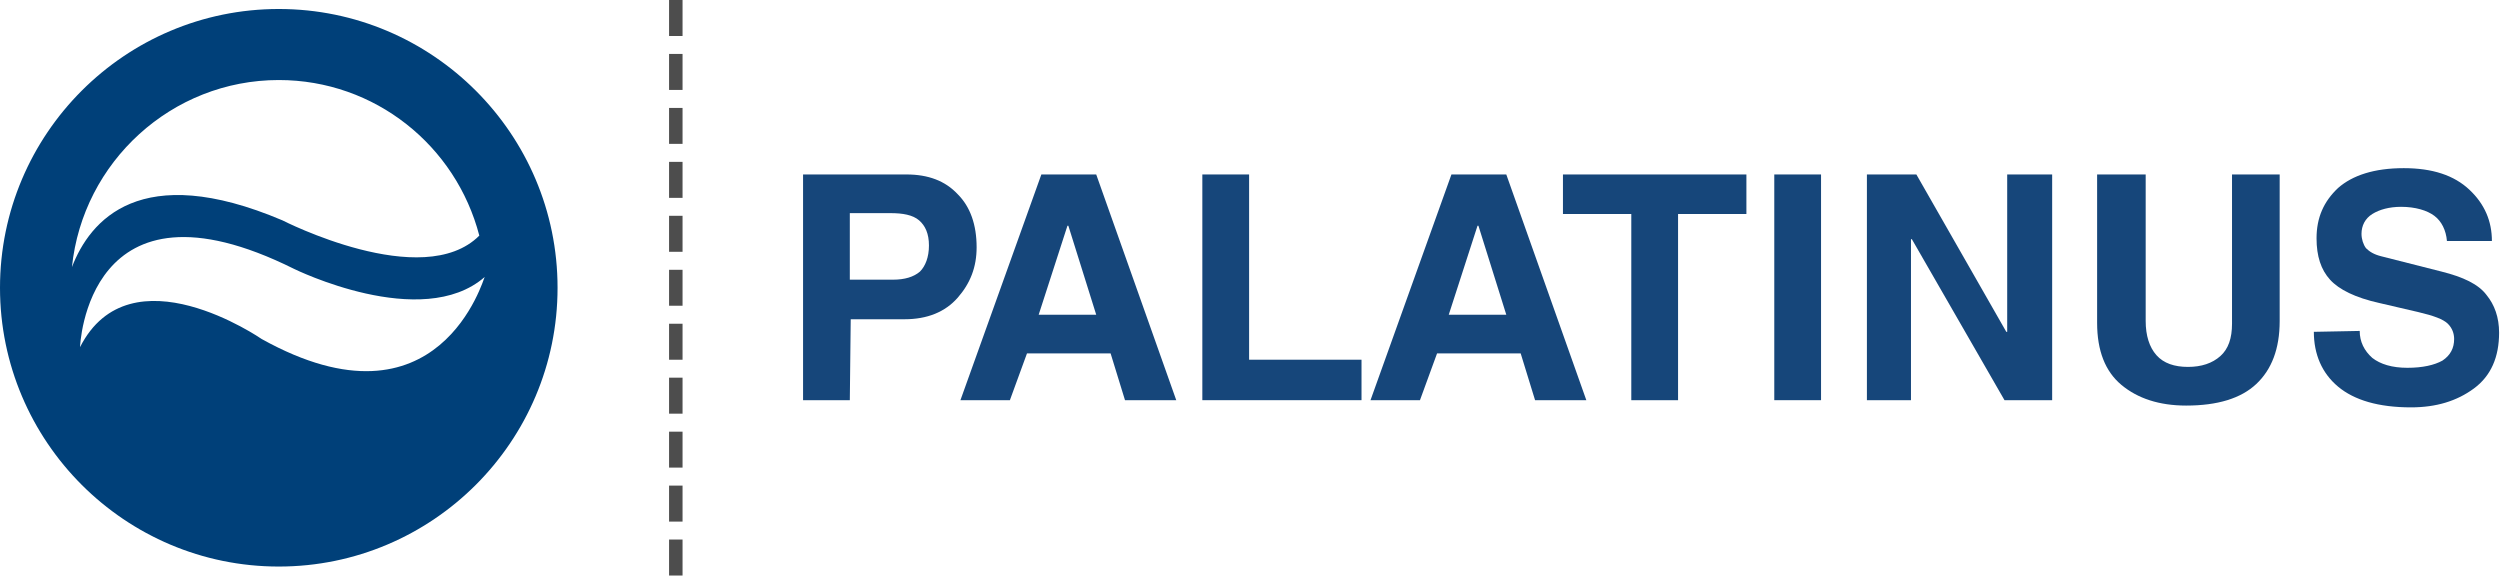 <?xml version="1.0" encoding="utf-8"?>
<!-- Generator: Adobe Illustrator 24.2.3, SVG Export Plug-In . SVG Version: 6.00 Build 0)  -->
<svg version="1.1" id="Layer_1" xmlns="http://www.w3.org/2000/svg" xmlns:xlink="http://www.w3.org/1999/xlink" x="0px" y="0px"
	 viewBox="0 0 278 64" style="enable-background:new 0 0 278 64;" xml:space="preserve">
<style type="text/css">
	.st0{fill:#004079;}
	.st1{fill:#4D4D4D;}
	.st2{fill:#16467A;}
</style>
<g>
	<g>
		<path class="st0" d="M31,1C13.9,1,0,14.9,0,32c0,17.1,13.9,31,31,31c17.1,0,31-13.9,31-31C62,14.9,48.1,1,31,1 M31,8.9
			c10.7,0,19.7,7.3,22.3,17.3c-6.3,6.3-21.9-1.7-21.9-1.7c-15.8-6.7-21.4,0-23.4,5.2C9.2,18,19.1,8.9,31,8.9 M29.1,37.7
			c0,0-14.6-10.1-20.2,0.9c0,0,0.7-20.2,23.8-8.7c0,0,14.2,7,21.2,0.9C53.8,30.8,48.9,48.7,29.1,37.7"/>
	</g>
	<g>
		<g>
			<path class="st1" d="M75.9,64h-1.5v-4h1.5V64z M75.9,58h-1.5v-4h1.5V58z M75.9,52h-1.5v-4h1.5V52z M75.9,46h-1.5v-4h1.5V46z
				 M75.9,40h-1.5v-4h1.5V40z M75.9,34h-1.5v-4h1.5V34z M75.9,28h-1.5v-4h1.5V28z M75.9,22h-1.5v-4h1.5V22z M75.9,16h-1.5v-4h1.5V16
				z M75.9,10h-1.5V6h1.5V10z M75.9,4h-1.5V0h1.5V4z"/>
		</g>
	</g>
	<g>
		<path class="st2" d="M94.5,44.5h-5.2V19.4h11.5c2.4,0,4.3,0.7,5.7,2.2c1.4,1.4,2.1,3.4,2.1,5.9c0,2.2-0.7,4-2.1,5.6
			c-1.4,1.6-3.4,2.4-5.9,2.4h-6L94.5,44.5L94.5,44.5z M99.3,31.1c1.3,0,2.3-0.3,3-0.9c0.6-0.6,1-1.6,1-2.9c0-1.3-0.4-2.2-1.1-2.8
			s-1.8-0.8-3.2-0.8h-4.5v7.4H99.3z"/>
		<path class="st2" d="M112.3,44.5h-5.5l9-25.1h6.1l8.9,25.1h-5.7l-1.6-5.2h-9.3L112.3,44.5z M115.5,35h6.4l-3.1-9.9h-0.1L115.5,35z
			"/>
		<path class="st2" d="M138.9,40h12.5v4.5h-17.7V19.4h5.2L138.9,40L138.9,40z"/>
		<path class="st2" d="M157.9,44.5h-5.5l9-25.1h6.1l8.9,25.1h-5.7l-1.6-5.2h-9.3L157.9,44.5z M161.1,35h6.4l-3.1-9.9h-0.1L161.1,35z
			"/>
		<path class="st2" d="M186.6,44.5h-5.2V23.8h-7.6v-4.4h20.4v4.4h-7.6L186.6,44.5L186.6,44.5z"/>
		<path class="st2" d="M202.5,44.5h-5.2V19.4h5.2V44.5z"/>
		<path class="st2" d="M223.3,19.4h4.9v25.1h-5.3l-10.3-17.9h-0.1v17.9h-4.9V19.4h5.5l10,17.5h0.1V19.4z"/>
		<path class="st2" d="M253.5,35.7c0,3.1-0.9,5.4-2.6,7s-4.3,2.4-7.8,2.4c-3,0-5.4-0.8-7.2-2.3c-1.8-1.5-2.7-3.8-2.7-6.9V19.4h5.4
			v16.3c0,1.6,0.4,2.9,1.2,3.8c0.8,0.9,2,1.3,3.5,1.3c1.5,0,2.7-0.4,3.6-1.2c0.9-0.8,1.3-2,1.3-3.6V19.4h5.3V35.7z"/>
		<path class="st2" d="M262.4,36.8c0,1.2,0.5,2.2,1.4,3c0.9,0.7,2.2,1.1,3.9,1.1s3-0.3,3.9-0.8c0.9-0.6,1.3-1.4,1.3-2.4
			c0-0.6-0.2-1.2-0.7-1.7c-0.5-0.5-1.6-0.9-3.3-1.3l-4.3-1c-2.7-0.6-4.5-1.5-5.5-2.6c-1-1.1-1.5-2.6-1.5-4.6c0-2.3,0.8-4.1,2.4-5.6
			c1.6-1.4,4-2.2,7.3-2.2c3.2,0,5.6,0.8,7.3,2.4c1.7,1.6,2.5,3.5,2.5,5.7h-5c-0.1-1.2-0.6-2.2-1.4-2.8c-0.8-0.6-2.1-1-3.7-1
			c-1.3,0-2.4,0.3-3.2,0.8s-1.2,1.3-1.2,2.2c0,0.6,0.2,1.2,0.5,1.6c0.4,0.4,0.9,0.7,1.7,0.9l6.7,1.7c2.4,0.6,4.1,1.4,5,2.6
			c0.9,1.1,1.4,2.5,1.4,4.2c0,2.7-0.9,4.8-2.8,6.2c-1.9,1.4-4.2,2.1-7,2.1c-3.6,0-6.3-0.8-8.1-2.3c-1.8-1.5-2.7-3.6-2.7-6.1
			L262.4,36.8L262.4,36.8z"/>
	</g>
</g>
</svg>
